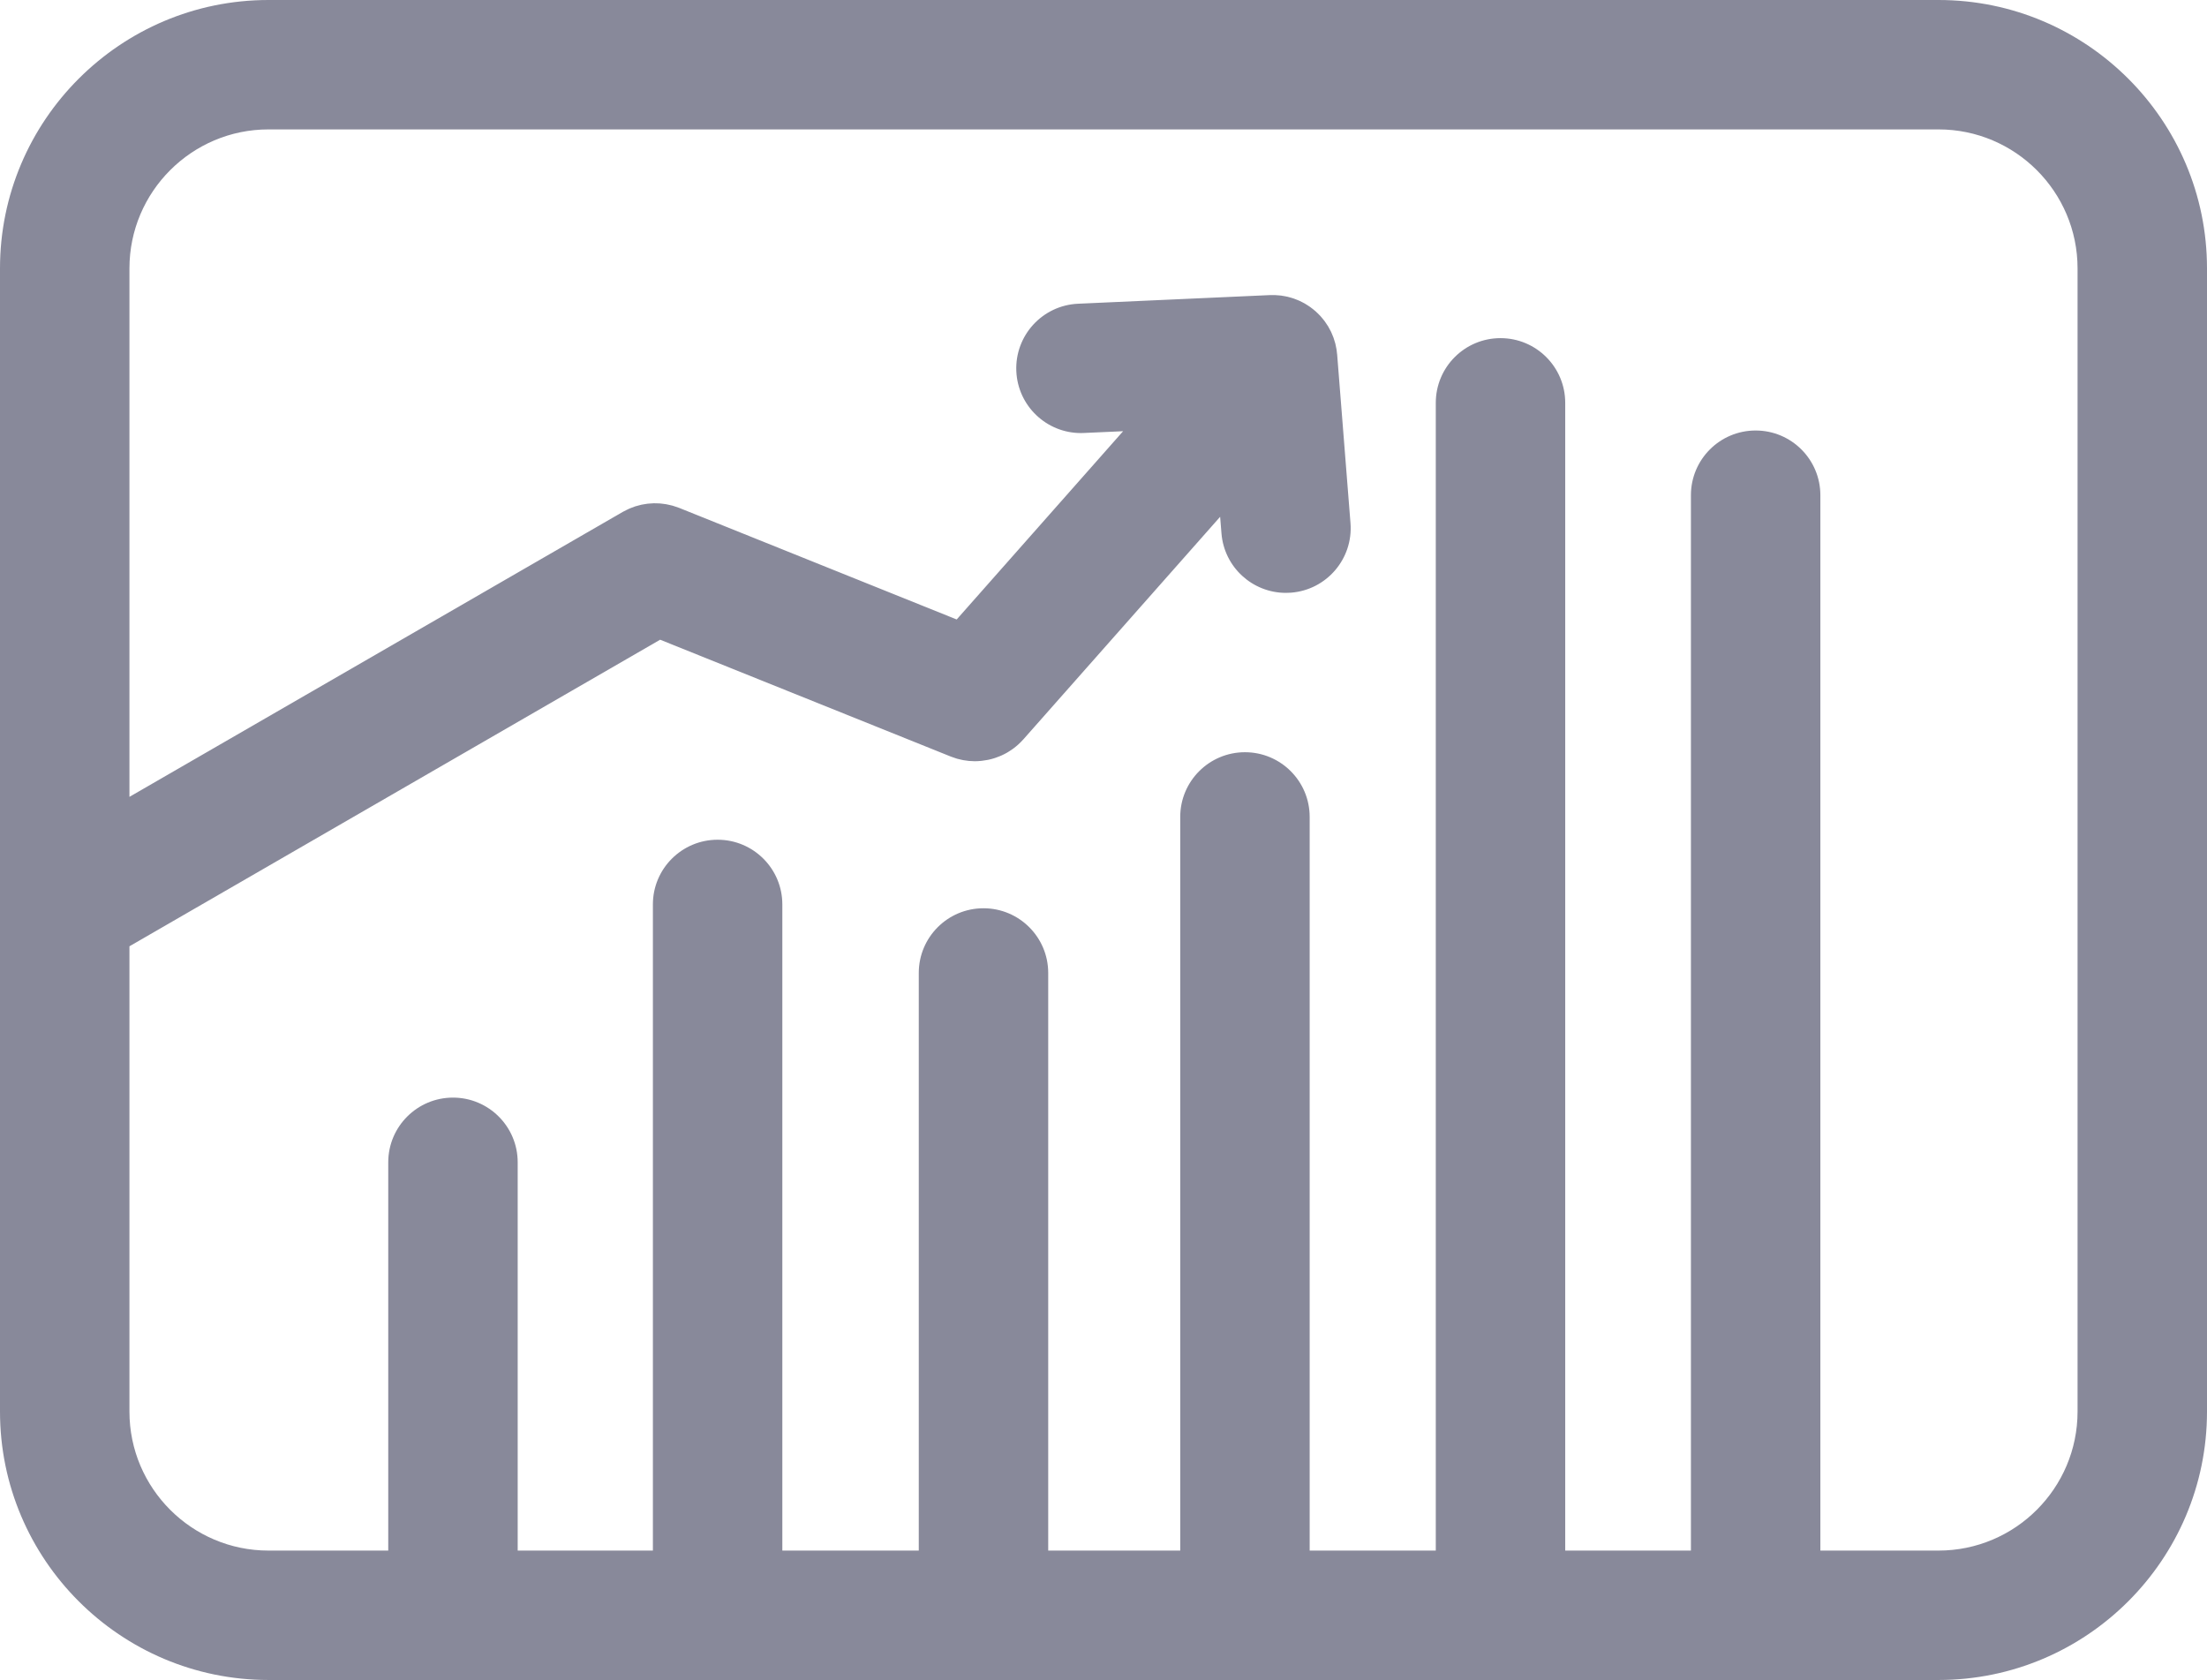 <?xml version="1.0" encoding="UTF-8"?> <svg xmlns="http://www.w3.org/2000/svg" xmlns:xlink="http://www.w3.org/1999/xlink" width="134px" height="102px" viewBox="0 0 134 102" version="1.1"><title>accelerate time to market icon</title><g id="Website-Concepts" stroke="none" stroke-width="1" fill="none" fill-rule="evenodd"><g id="2.3---Customized-Solutions" transform="translate(-851, -1509)" fill="#88899A"><path d="M977.141,1594.705 L977.141,1594.705 C977.141,1599.358 973.355,1603.143 968.701,1603.143 L961.525,1603.143 L961.525,1539.067 C961.525,1536.897 959.766,1535.138 957.595,1535.138 C955.425,1535.138 953.666,1536.897 953.666,1539.067 L953.666,1603.143 L946.034,1603.143 L946.034,1533.459 C946.034,1531.289 944.275,1529.53 942.104,1529.53 C939.934,1529.53 938.175,1531.289 938.175,1533.459 L938.175,1603.143 L930.518,1603.143 L930.518,1558.599 C930.518,1556.429 928.759,1554.671 926.589,1554.671 C924.419,1554.671 922.659,1556.429 922.659,1558.599 L922.659,1603.143 L914.643,1603.143 L914.643,1568.073 C914.643,1565.903 912.884,1564.145 910.713,1564.145 C908.543,1564.145 906.784,1565.903 906.784,1568.073 L906.784,1603.143 L898.5,1603.143 L898.5,1563.912 C898.5,1561.743 896.741,1559.984 894.571,1559.984 C892.401,1559.984 890.641,1561.743 890.641,1563.912 L890.641,1603.143 L882.432,1603.143 L882.432,1579.569 C882.432,1577.4 880.673,1575.641 878.503,1575.641 C876.333,1575.641 874.573,1577.4 874.573,1579.569 L874.573,1603.143 L867.299,1603.143 C862.645,1603.143 858.859,1599.358 858.859,1594.706 L858.859,1566.454 L891.081,1547.84 L908.725,1554.933 C908.736,1554.938 908.747,1554.941 908.759,1554.945 C908.841,1554.977 908.925,1555.005 909.009,1555.032 C909.044,1555.043 909.079,1555.056 909.114,1555.066 C909.191,1555.087 909.269,1555.105 909.347,1555.122 C909.39,1555.132 909.434,1555.143 909.478,1555.151 C909.538,1555.162 909.599,1555.169 909.66,1555.177 C909.721,1555.186 909.781,1555.196 909.841,1555.202 C909.853,1555.203 909.865,1555.202 909.877,1555.203 C909.981,1555.211 910.086,1555.218 910.189,1555.218 C910.316,1555.218 910.441,1555.209 910.566,1555.197 C910.59,1555.195 910.613,1555.192 910.636,1555.189 C910.742,1555.177 910.848,1555.161 910.952,1555.14 C910.974,1555.136 910.996,1555.133 911.017,1555.128 C911.134,1555.103 911.249,1555.073 911.362,1555.037 C911.396,1555.026 911.43,1555.014 911.465,1555.002 C911.545,1554.974 911.625,1554.944 911.703,1554.912 C911.743,1554.895 911.784,1554.878 911.824,1554.86 C911.926,1554.814 912.028,1554.763 912.126,1554.707 C912.155,1554.691 912.182,1554.672 912.211,1554.656 C912.291,1554.607 912.37,1554.557 912.447,1554.502 C912.477,1554.481 912.507,1554.46 912.537,1554.438 C912.745,1554.284 912.937,1554.108 913.112,1553.913 C913.119,1553.905 913.127,1553.899 913.135,1553.89 L925.082,1540.377 L925.162,1541.378 C925.324,1543.435 927.045,1544.996 929.074,1544.996 C929.178,1544.996 929.283,1544.992 929.389,1544.984 C931.552,1544.813 933.167,1542.921 932.996,1540.758 L932.187,1530.53 C932.183,1530.485 932.175,1530.442 932.17,1530.398 C932.17,1530.397 932.17,1530.396 932.17,1530.395 C932.164,1530.344 932.16,1530.292 932.153,1530.242 C932.149,1530.22 932.145,1530.199 932.141,1530.178 C932.131,1530.119 932.118,1530.061 932.105,1530.003 C932.095,1529.956 932.087,1529.908 932.076,1529.862 C932.071,1529.843 932.064,1529.824 932.059,1529.806 C932.042,1529.742 932.021,1529.681 932.001,1529.618 C931.988,1529.578 931.977,1529.536 931.963,1529.496 C931.957,1529.478 931.948,1529.461 931.941,1529.443 C931.916,1529.378 931.889,1529.315 931.861,1529.251 C931.845,1529.216 931.832,1529.179 931.816,1529.145 C931.808,1529.127 931.797,1529.111 931.789,1529.094 C931.757,1529.029 931.722,1528.967 931.687,1528.905 C931.669,1528.873 931.654,1528.84 931.635,1528.809 C931.625,1528.793 931.613,1528.777 931.602,1528.76 C931.564,1528.7 931.524,1528.641 931.483,1528.583 C931.461,1528.552 931.442,1528.52 931.419,1528.49 C931.408,1528.475 931.396,1528.461 931.385,1528.447 C931.343,1528.392 931.298,1528.34 931.254,1528.287 C931.225,1528.254 931.198,1528.22 931.169,1528.188 C931.159,1528.177 931.148,1528.167 931.138,1528.156 C931.094,1528.109 931.047,1528.064 931.001,1528.018 C930.963,1527.981 930.925,1527.944 930.886,1527.909 C930.882,1527.905 930.878,1527.901 930.874,1527.897 C930.869,1527.893 930.865,1527.89 930.86,1527.886 C930.817,1527.848 930.771,1527.812 930.726,1527.776 C930.677,1527.737 930.628,1527.698 930.577,1527.661 C930.569,1527.655 930.561,1527.649 930.553,1527.643 C930.513,1527.614 930.472,1527.588 930.431,1527.561 C930.372,1527.522 930.314,1527.484 930.253,1527.449 C930.246,1527.445 930.239,1527.44 930.232,1527.436 C930.23,1527.435 930.229,1527.434 930.227,1527.432 C930.19,1527.411 930.152,1527.393 930.115,1527.373 C930.049,1527.338 929.982,1527.303 929.913,1527.271 C929.869,1527.251 929.824,1527.233 929.78,1527.215 C929.706,1527.184 929.632,1527.154 929.557,1527.128 C929.513,1527.113 929.468,1527.1 929.424,1527.086 C929.346,1527.063 929.268,1527.04 929.189,1527.021 C929.142,1527.01 929.094,1527.001 929.046,1526.991 C928.968,1526.976 928.89,1526.961 928.811,1526.951 C928.806,1526.95 928.801,1526.949 928.796,1526.948 C928.792,1526.947 928.787,1526.946 928.783,1526.946 C928.738,1526.94 928.693,1526.938 928.649,1526.934 C928.579,1526.927 928.51,1526.92 928.44,1526.918 C928.424,1526.917 928.408,1526.915 928.392,1526.915 C928.339,1526.914 928.285,1526.917 928.231,1526.917 C928.186,1526.918 928.141,1526.914 928.095,1526.917 L916.456,1527.441 C914.288,1527.538 912.61,1529.374 912.707,1531.541 C912.802,1533.648 914.54,1535.293 916.63,1535.293 C916.689,1535.293 916.749,1535.291 916.81,1535.288 L919.19,1535.181 L909.086,1546.611 L892.241,1539.838 C892.227,1539.833 892.213,1539.829 892.198,1539.824 C892.127,1539.796 892.054,1539.773 891.981,1539.749 C891.929,1539.732 891.877,1539.714 891.825,1539.699 C891.758,1539.681 891.69,1539.667 891.622,1539.652 C891.563,1539.639 891.505,1539.624 891.446,1539.614 C891.382,1539.603 891.317,1539.596 891.252,1539.588 C891.19,1539.581 891.129,1539.571 891.067,1539.566 C890.995,1539.561 890.923,1539.561 890.851,1539.559 C890.797,1539.558 890.743,1539.555 890.69,1539.556 C890.601,1539.558 890.511,1539.566 890.421,1539.574 C890.386,1539.577 890.351,1539.578 890.316,1539.582 C890.216,1539.594 890.117,1539.612 890.017,1539.631 C889.993,1539.636 889.968,1539.639 889.944,1539.644 C889.852,1539.664 889.76,1539.69 889.669,1539.717 C889.637,1539.726 889.605,1539.733 889.574,1539.743 C889.498,1539.768 889.423,1539.798 889.348,1539.827 C889.301,1539.845 889.254,1539.862 889.208,1539.882 C889.148,1539.908 889.09,1539.938 889.03,1539.968 C888.97,1539.997 888.91,1540.026 888.852,1540.059 C888.837,1540.067 888.822,1540.073 888.808,1540.082 L858.859,1557.381 L858.859,1525.294 C858.859,1520.642 862.645,1516.857 867.299,1516.857 L968.7,1516.857 C973.355,1516.857 977.141,1520.642 977.141,1525.294 L977.141,1594.705 L977.141,1594.705 Z M968.701,1509 L867.299,1509 C858.312,1509 851,1516.309 851,1525.294 L851,1594.706 C851,1603.69 858.312,1611 867.299,1611 L968.701,1611 C977.688,1611 985,1603.69 985,1594.706 L985,1525.294 C985,1516.309 977.688,1509 968.701,1509 L968.701,1509 Z" id="accelerate-time-to-market-icon"></path></g></g></svg> 